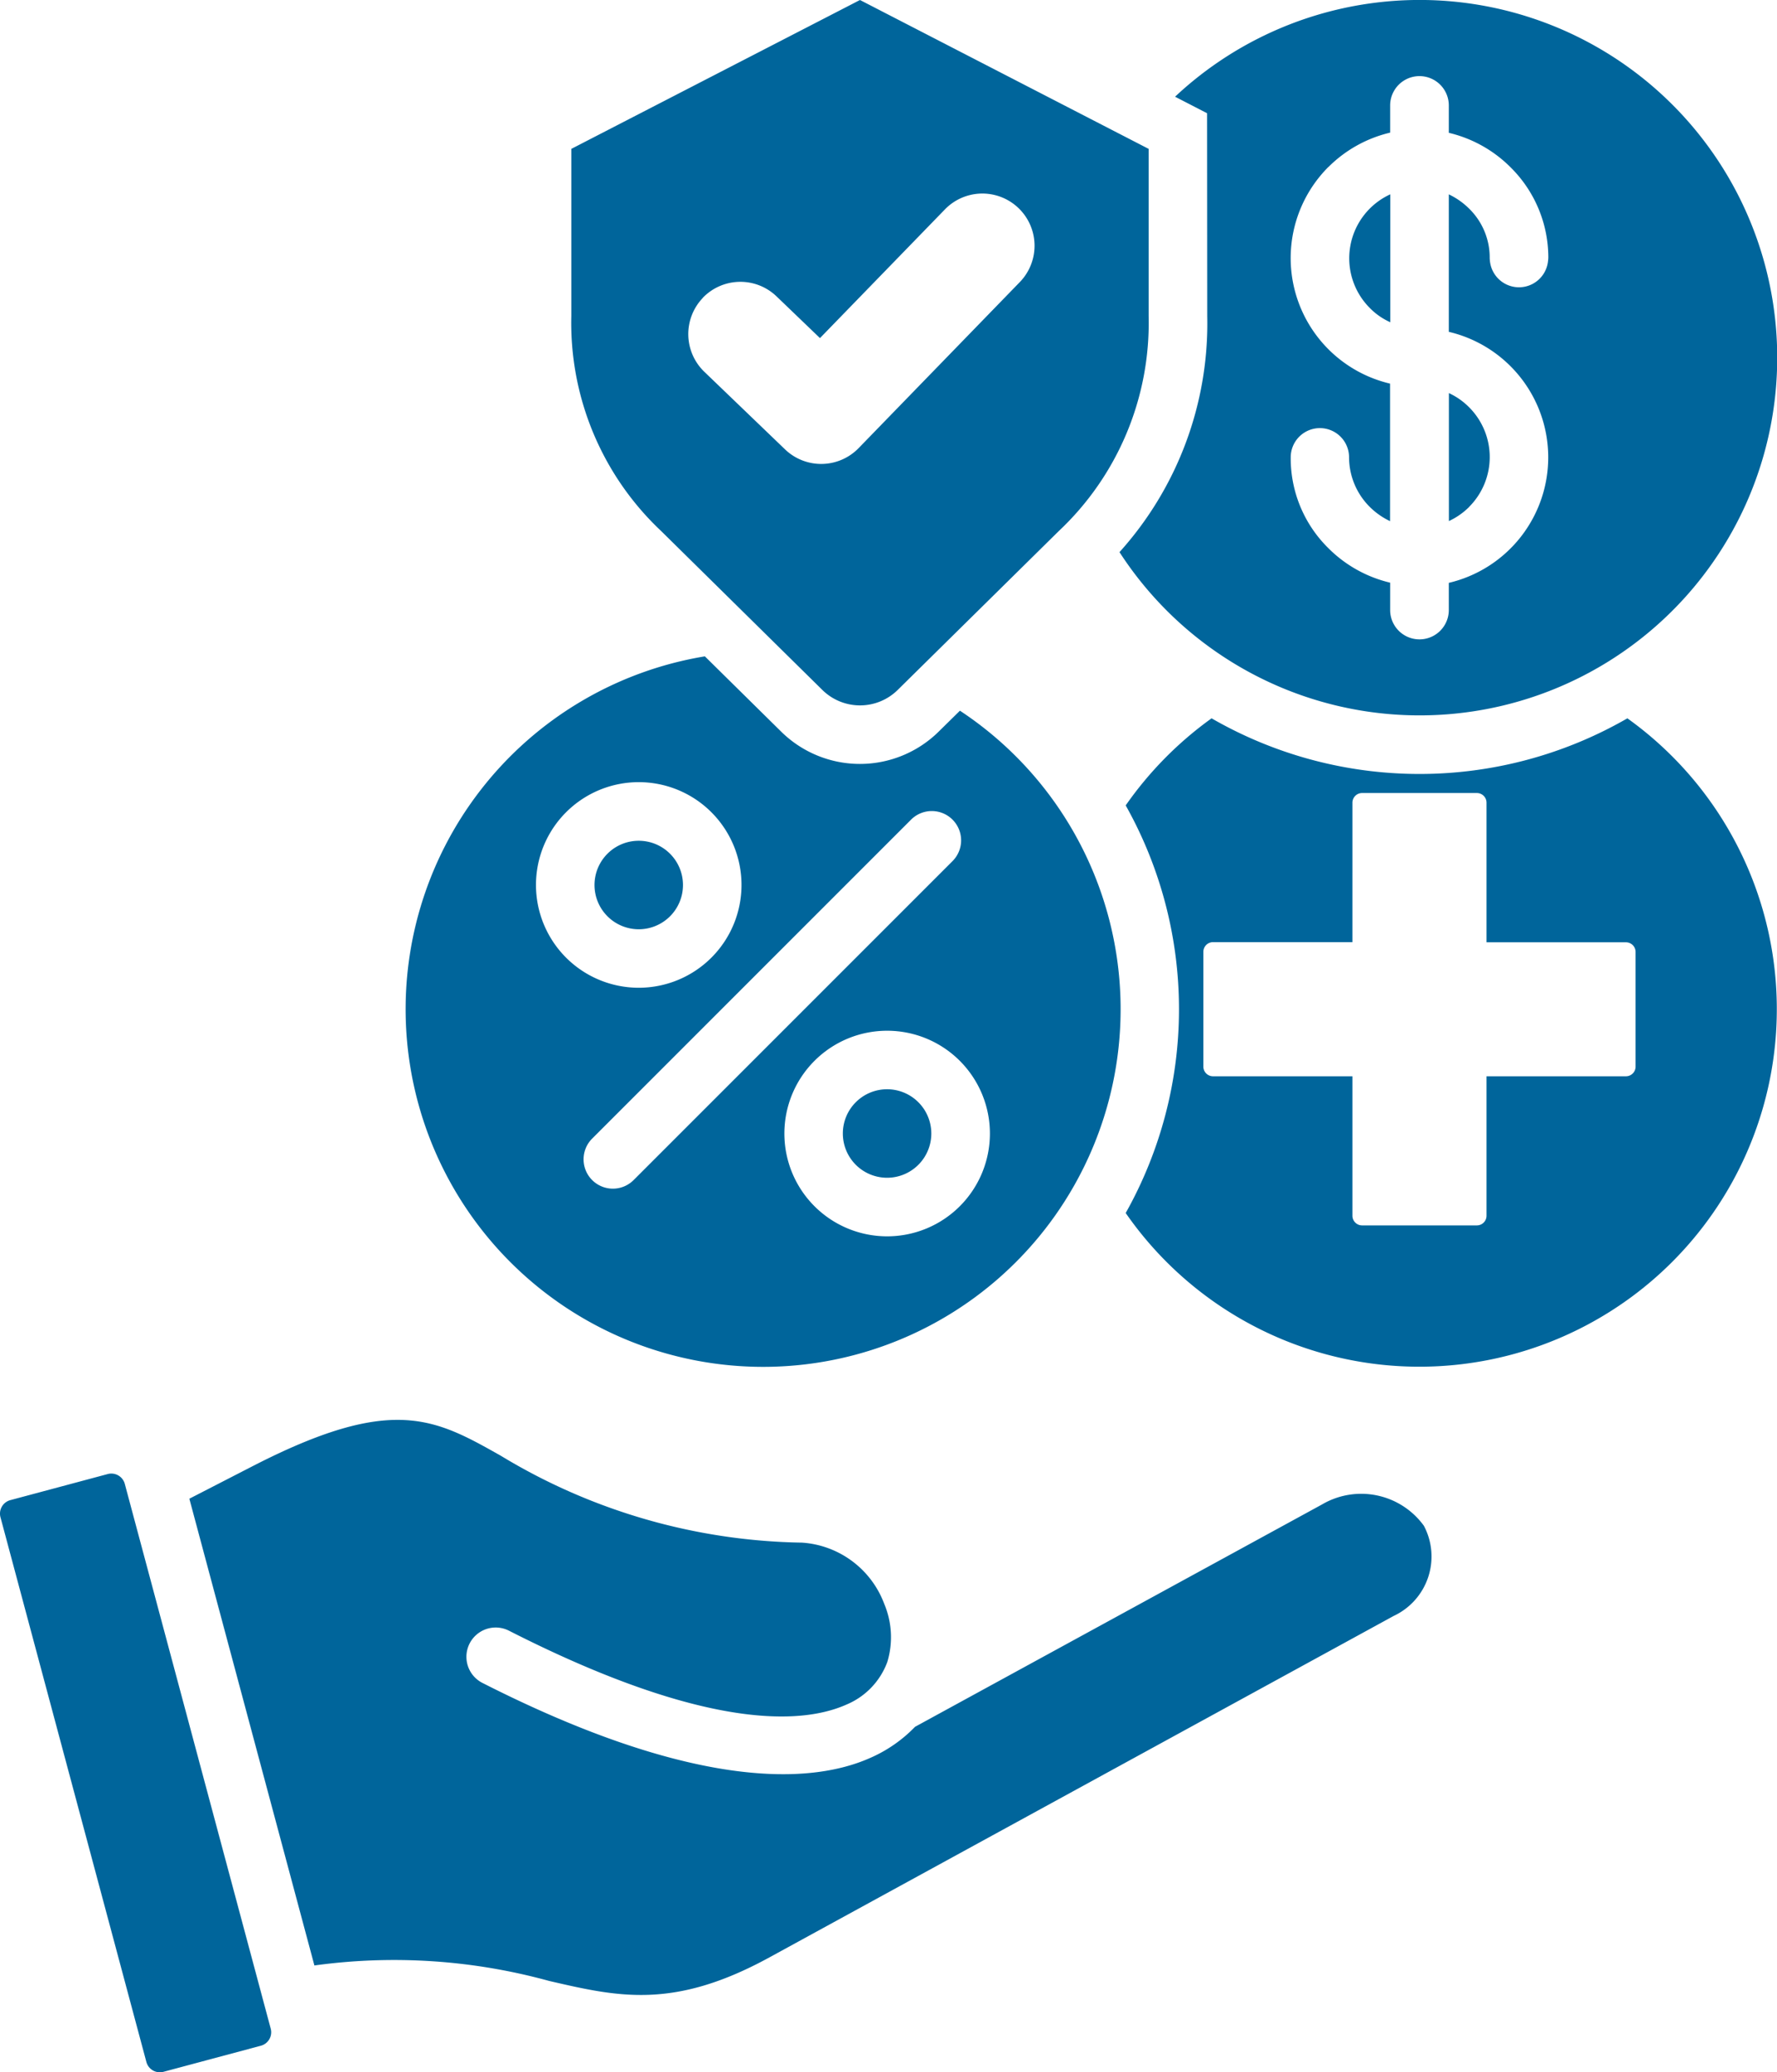 <svg xmlns="http://www.w3.org/2000/svg" width="57.566" height="67.108" viewBox="0 0 57.566 67.108">
  <path id="np_employee-benefits_6515217_000000" d="M64.285,28.447a13.488,13.488,0,0,1-13.47,0,11.737,11.737,0,0,0-2.782,2.82,13.479,13.479,0,0,1,0,13.2A11.58,11.58,0,1,0,64.285,28.447Zm.266,11.279a.313.313,0,0,1-.313.313H59.722v4.516a.313.313,0,0,1-.313.313H55.691a.313.313,0,0,1-.313-.313V40.039H50.862a.313.313,0,0,1-.313-.313V36.008a.313.313,0,0,1,.313-.313h4.516V31.179a.313.313,0,0,1,.313-.313h3.718a.313.313,0,0,1,.313.313V35.7h4.516a.313.313,0,0,1,.313.313ZM55.946,15.164a2.278,2.278,0,0,1,.658-3.686V15.62a2.159,2.159,0,0,1-.658-.456Zm1.746,39.43a2.124,2.124,0,0,1-.98,2.922L36.485,68.576c-3.1,1.694-4.9,1.275-7.134.758a18.941,18.941,0,0,0-7.6-.5L17.7,53.719l2.042-1.05c4.528-2.328,5.9-1.553,8.047-.342a19.384,19.384,0,0,0,9.755,2.814,3.061,3.061,0,0,1,2.668,1.986,2.773,2.773,0,0,1,.1,1.875A2.391,2.391,0,0,1,39,60.38c-1.811.813-5.251.512-10.946-2.387a.948.948,0,0,0-.86,1.691c6.3,3.2,10.317,3.437,12.578,2.422a4.534,4.534,0,0,0,1.436-1l13.183-7.2a2.508,2.508,0,0,1,3.3.687ZM36.28,49.449A11.581,11.581,0,0,0,42.663,28.2l-.69.679a3.634,3.634,0,0,1-5.1,0L34.4,26.44a11.582,11.582,0,0,0,1.884,23.009Zm4.025-4.227a3.329,3.329,0,1,1,3.329-3.329A3.329,3.329,0,0,1,40.305,45.222Zm.775-13.494a.949.949,0,1,1,1.343,1.343L32.092,43.4a.949.949,0,1,1-1.343-1.343Zm-8.822-1.214a3.329,3.329,0,1,1-3.329,3.329A3.329,3.329,0,0,1,32.259,30.514ZM20.336,70.88a.452.452,0,0,1-.319.553l-3.156.845a.452.452,0,0,1-.553-.319L11.581,54.318a.452.452,0,0,1,.319-.553l3.156-.845a.452.452,0,0,1,.553.319Zm21.4-28.988A1.433,1.433,0,1,1,40.3,40.459,1.434,1.434,0,0,1,41.736,41.892ZM59.161,21.6a2.3,2.3,0,0,1-.658.459V17.915a2.244,2.244,0,0,1,.655.459,2.282,2.282,0,0,1,0,3.226Zm-8.486-6.178a11.064,11.064,0,0,1-2.843,7.643,11.584,11.584,0,1,0,1.8-14.748l1.038.535ZM54.6,10.594a4.19,4.19,0,0,1,2-1.114V8.6a.948.948,0,0,1,1.9,0v.886a4.186,4.186,0,0,1,2.01,1.126,4.111,4.111,0,0,1,1.214,2.9.868.868,0,0,1-.009.123.946.946,0,0,1-1.884-.012.708.708,0,0,1-.006-.111,2.214,2.214,0,0,0-.658-1.562,2.377,2.377,0,0,0-.667-.471v4.452a4.175,4.175,0,0,1,0,8.129v.88a.948.948,0,0,1-1.9,0v-.886a4.186,4.186,0,0,1-2.01-1.126,4.08,4.08,0,0,1-1.211-2.937.945.945,0,0,1,1.89.006,2.272,2.272,0,0,0,.661,1.594,2.377,2.377,0,0,0,.667.471V17.608a4.176,4.176,0,0,1-2-7.014ZM38.208,27.53a1.739,1.739,0,0,0,2.437,0l5.218-5.145a9.249,9.249,0,0,0,2.913-6.965V10.006L39.425,5.185l-9.351,4.821V15.42a9.254,9.254,0,0,0,2.913,6.965Zm-3.876-12.7a1.691,1.691,0,0,1,2.39-.047l1.407,1.351,4.051-4.171A1.69,1.69,0,1,1,44.6,14.323l-5.215,5.37A1.691,1.691,0,0,1,37,19.74l-2.618-2.516a1.694,1.694,0,0,1-.047-2.393ZM30.825,33.845a1.433,1.433,0,1,1,1.433,1.433A1.434,1.434,0,0,1,30.825,33.845Z" transform="translate(-11.566 -5.185)" fill="#00659b"/>
</svg>
